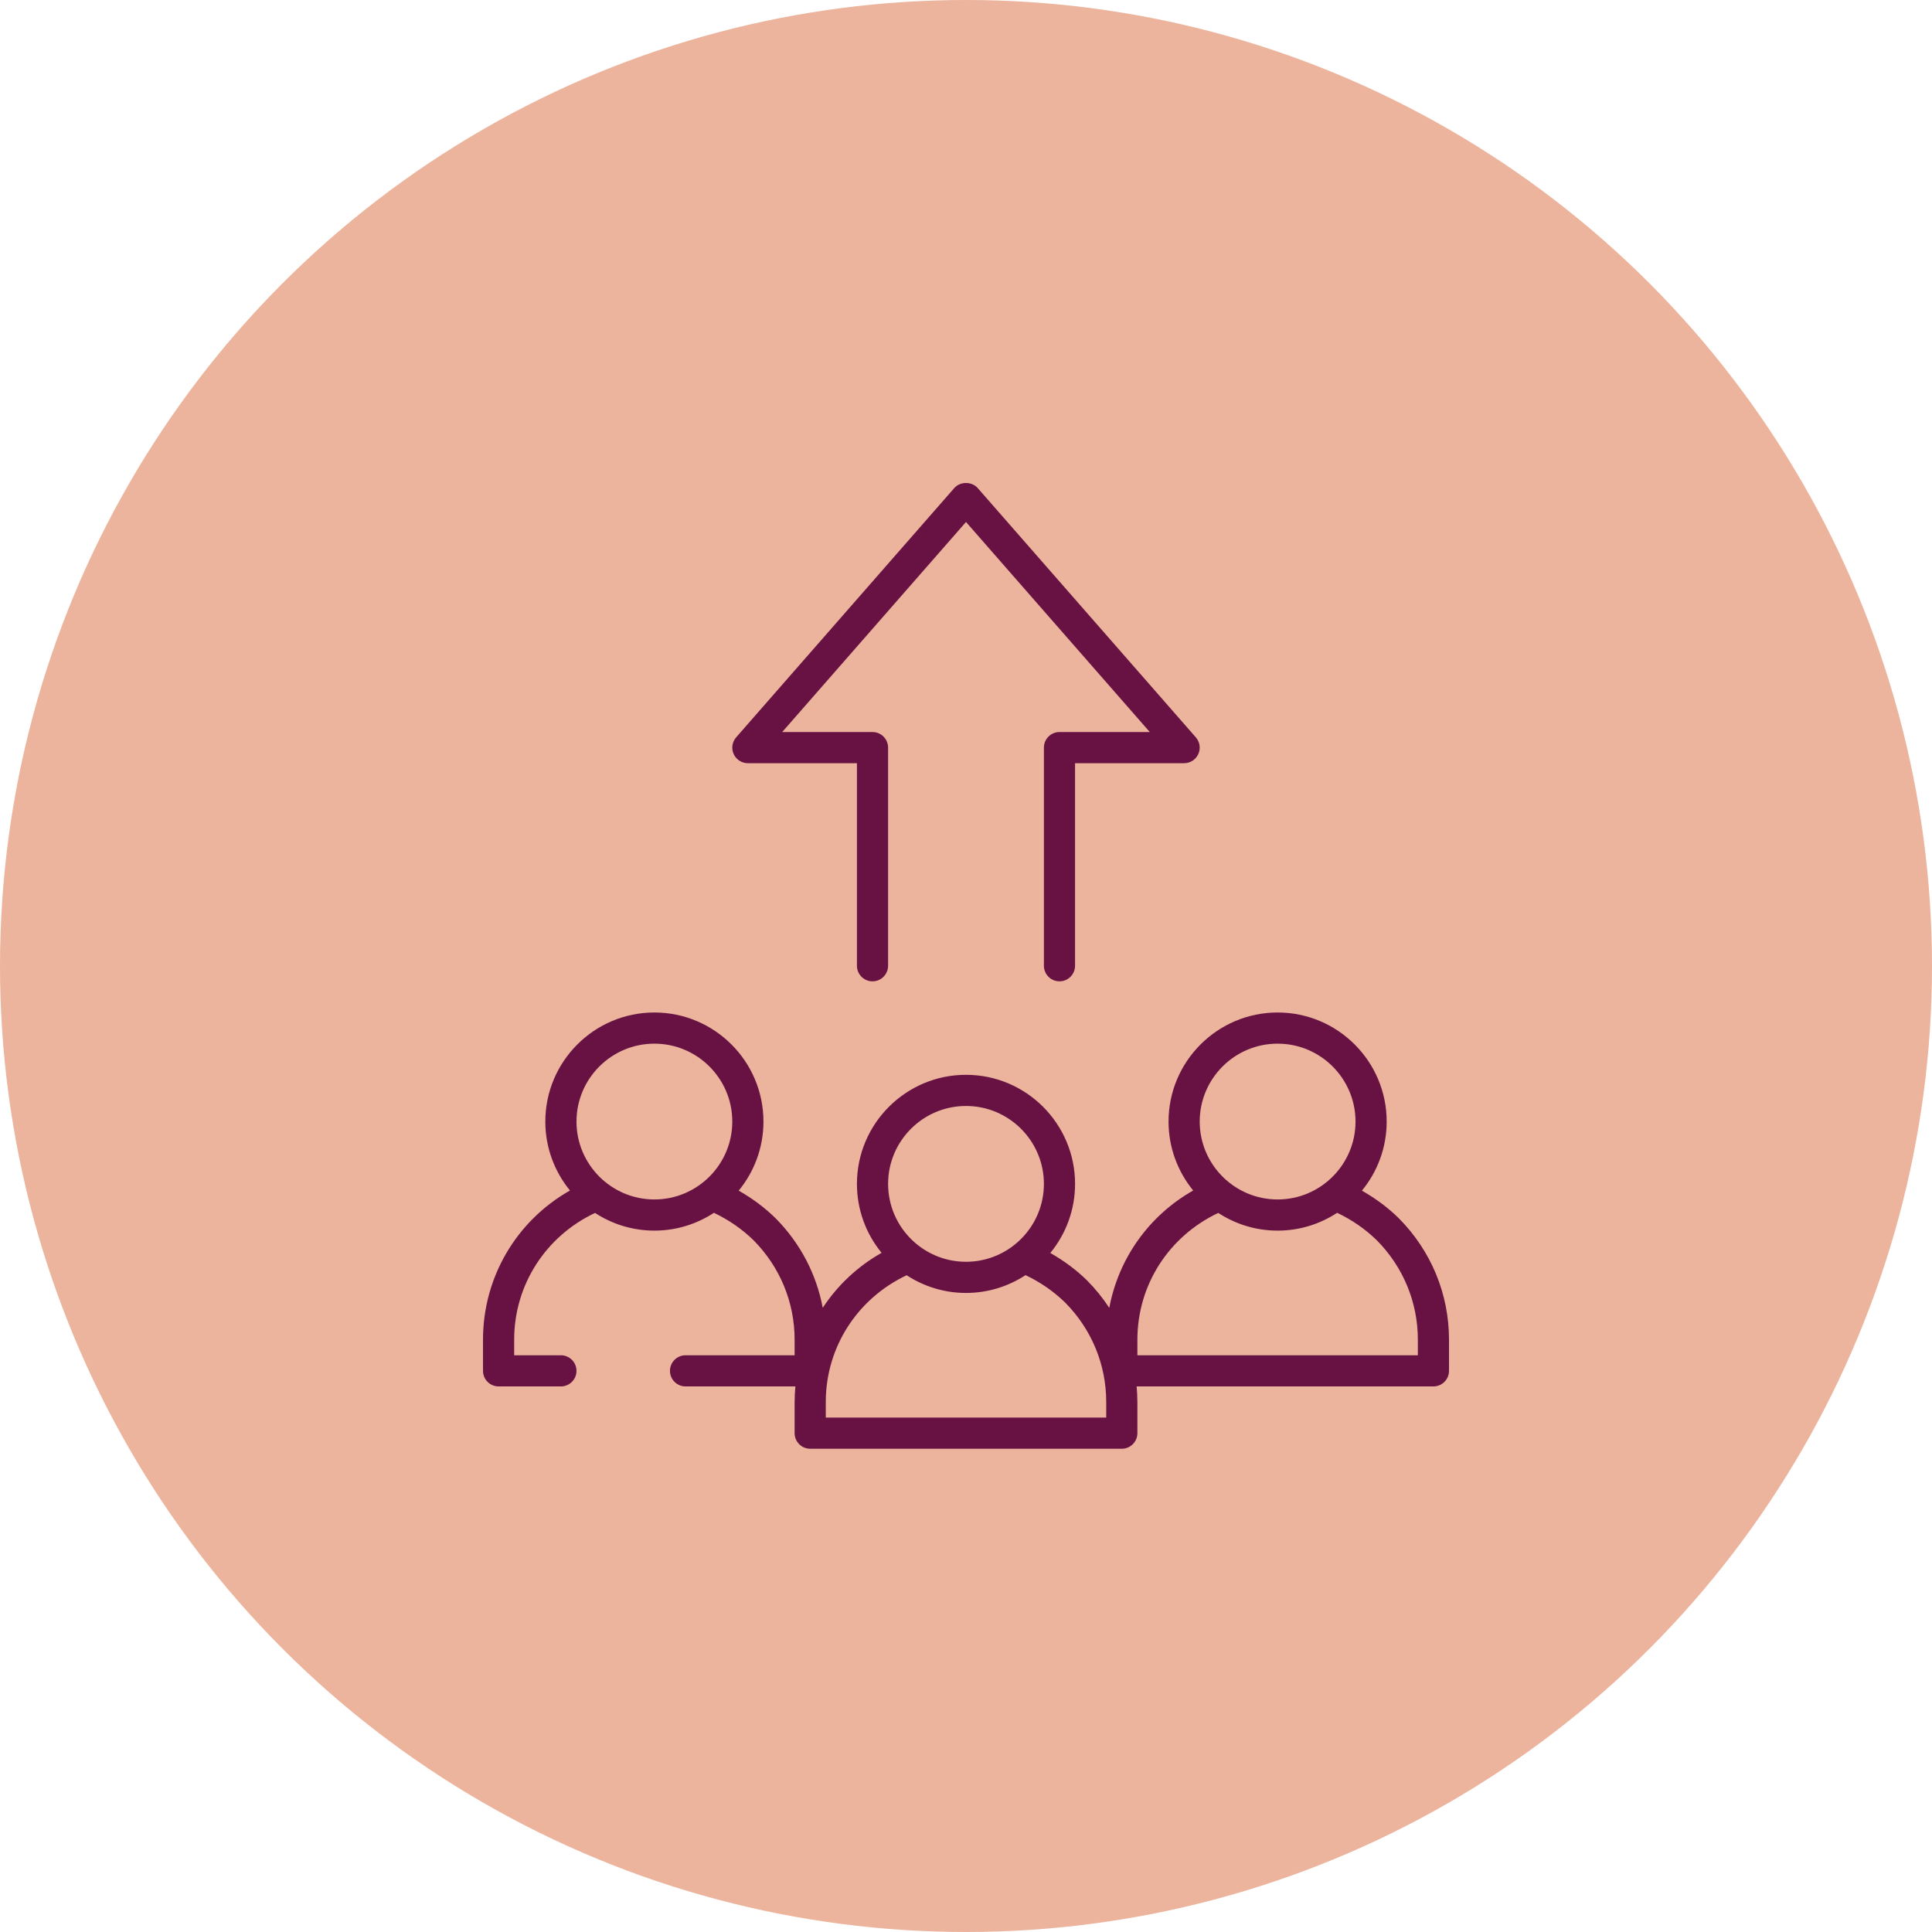 <svg width="128" height="128" viewBox="0 0 128 128" fill="none" xmlns="http://www.w3.org/2000/svg">
<circle cx="64" cy="64" r="64" fill="#ECB49C"/>
<g clip-path="url(#clip0_1616_12401)">
<path d="M92.675 80.712C91.938 79.989 91.115 79.385 90.231 78.883C91.255 77.635 91.871 76.041 91.871 74.306C91.871 70.322 88.629 67.08 84.645 67.08C80.661 67.08 77.419 70.322 77.419 74.306C77.419 76.038 78.033 77.628 79.052 78.874C76.123 80.533 74.105 83.372 73.493 86.65C73.071 86.008 72.585 85.401 72.03 84.841C71.293 84.118 70.47 83.514 69.586 83.012C70.61 81.765 71.226 80.171 71.226 78.435C71.226 74.451 67.984 71.209 64 71.209C60.016 71.209 56.774 74.451 56.774 78.435C56.774 80.167 57.388 81.757 58.407 83.003C56.812 83.907 55.485 85.16 54.509 86.645C54.092 84.423 53.024 82.368 51.385 80.712C50.647 79.989 49.825 79.385 48.941 78.883C49.965 77.635 50.581 76.041 50.581 74.306C50.581 70.322 47.339 67.08 43.355 67.08C39.371 67.08 36.129 70.322 36.129 74.306C36.129 76.038 36.743 77.628 37.762 78.874C34.22 80.88 32 84.611 32 88.757V90.822C32 91.392 32.462 91.854 33.032 91.854H37.161C37.732 91.854 38.194 91.392 38.194 90.822C38.194 90.252 37.732 89.79 37.161 89.79H34.065V88.757C34.065 85.125 36.158 81.9 39.423 80.36C40.556 81.098 41.905 81.532 43.355 81.532C44.81 81.532 46.164 81.096 47.3 80.352C48.271 80.814 49.16 81.422 49.929 82.175C51.68 83.946 52.645 86.284 52.645 88.757V89.79H45.419C44.849 89.79 44.387 90.252 44.387 90.822C44.387 91.392 44.849 91.854 45.419 91.854H52.696C52.666 92.195 52.645 92.539 52.645 92.886V94.951C52.645 95.521 53.107 95.983 53.677 95.983H74.323C74.893 95.983 75.355 95.521 75.355 94.951V92.886C75.355 92.54 75.335 92.196 75.305 91.854H94.968C95.538 91.854 96 91.392 96 90.822V88.757C96 85.737 94.824 82.883 92.675 80.712ZM38.194 74.306C38.194 71.46 40.509 69.145 43.355 69.145C46.201 69.145 48.516 71.46 48.516 74.306C48.516 77.152 46.201 79.467 43.355 79.467C40.509 79.467 38.194 77.152 38.194 74.306ZM64 73.274C66.846 73.274 69.161 75.589 69.161 78.435C69.161 81.281 66.846 83.596 64 83.596C61.154 83.596 58.839 81.281 58.839 78.435C58.839 75.589 61.154 73.274 64 73.274ZM73.29 93.919H54.71V92.886C54.71 89.254 56.804 86.029 60.068 84.489C61.201 85.227 62.55 85.661 64 85.661C65.455 85.661 66.809 85.225 67.945 84.481C68.916 84.943 69.805 85.551 70.575 86.304C72.326 88.075 73.29 90.413 73.29 92.886V93.919ZM84.645 69.145C87.491 69.145 89.806 71.46 89.806 74.306C89.806 77.152 87.491 79.467 84.645 79.467C81.799 79.467 79.484 77.152 79.484 74.306C79.484 71.46 81.799 69.145 84.645 69.145ZM93.936 89.79H75.355V88.757C75.355 85.125 77.449 81.9 80.713 80.36C81.846 81.098 83.195 81.532 84.645 81.532C86.1 81.532 87.454 81.096 88.59 80.352C89.561 80.814 90.45 81.422 91.22 82.175C92.971 83.946 93.936 86.284 93.936 88.757V89.79Z" fill="#681243"/>
<path d="M49.548 50.564H56.774V63.983C56.774 64.553 57.236 65.016 57.806 65.016C58.377 65.016 58.838 64.553 58.838 63.983V49.532C58.838 48.962 58.377 48.499 57.806 48.499H51.823L64 34.583L76.176 48.499H70.193C69.623 48.499 69.161 48.962 69.161 49.532V63.983C69.161 64.553 69.623 65.016 70.193 65.016C70.764 65.016 71.225 64.553 71.225 63.983V50.564H78.451C78.856 50.564 79.223 50.327 79.391 49.958C79.559 49.59 79.495 49.157 79.228 48.852L64.777 32.336C64.384 31.888 63.615 31.888 63.222 32.336L48.771 48.852C48.505 49.157 48.44 49.59 48.608 49.958C48.776 50.327 49.143 50.564 49.548 50.564Z" fill="#681243"/>
</g>
<defs>
<clipPath id="clip0_1616_12401">
<rect width="64" height="63.983" fill="white" transform="translate(32 32)"/>
</clipPath>
</defs>
</svg>
